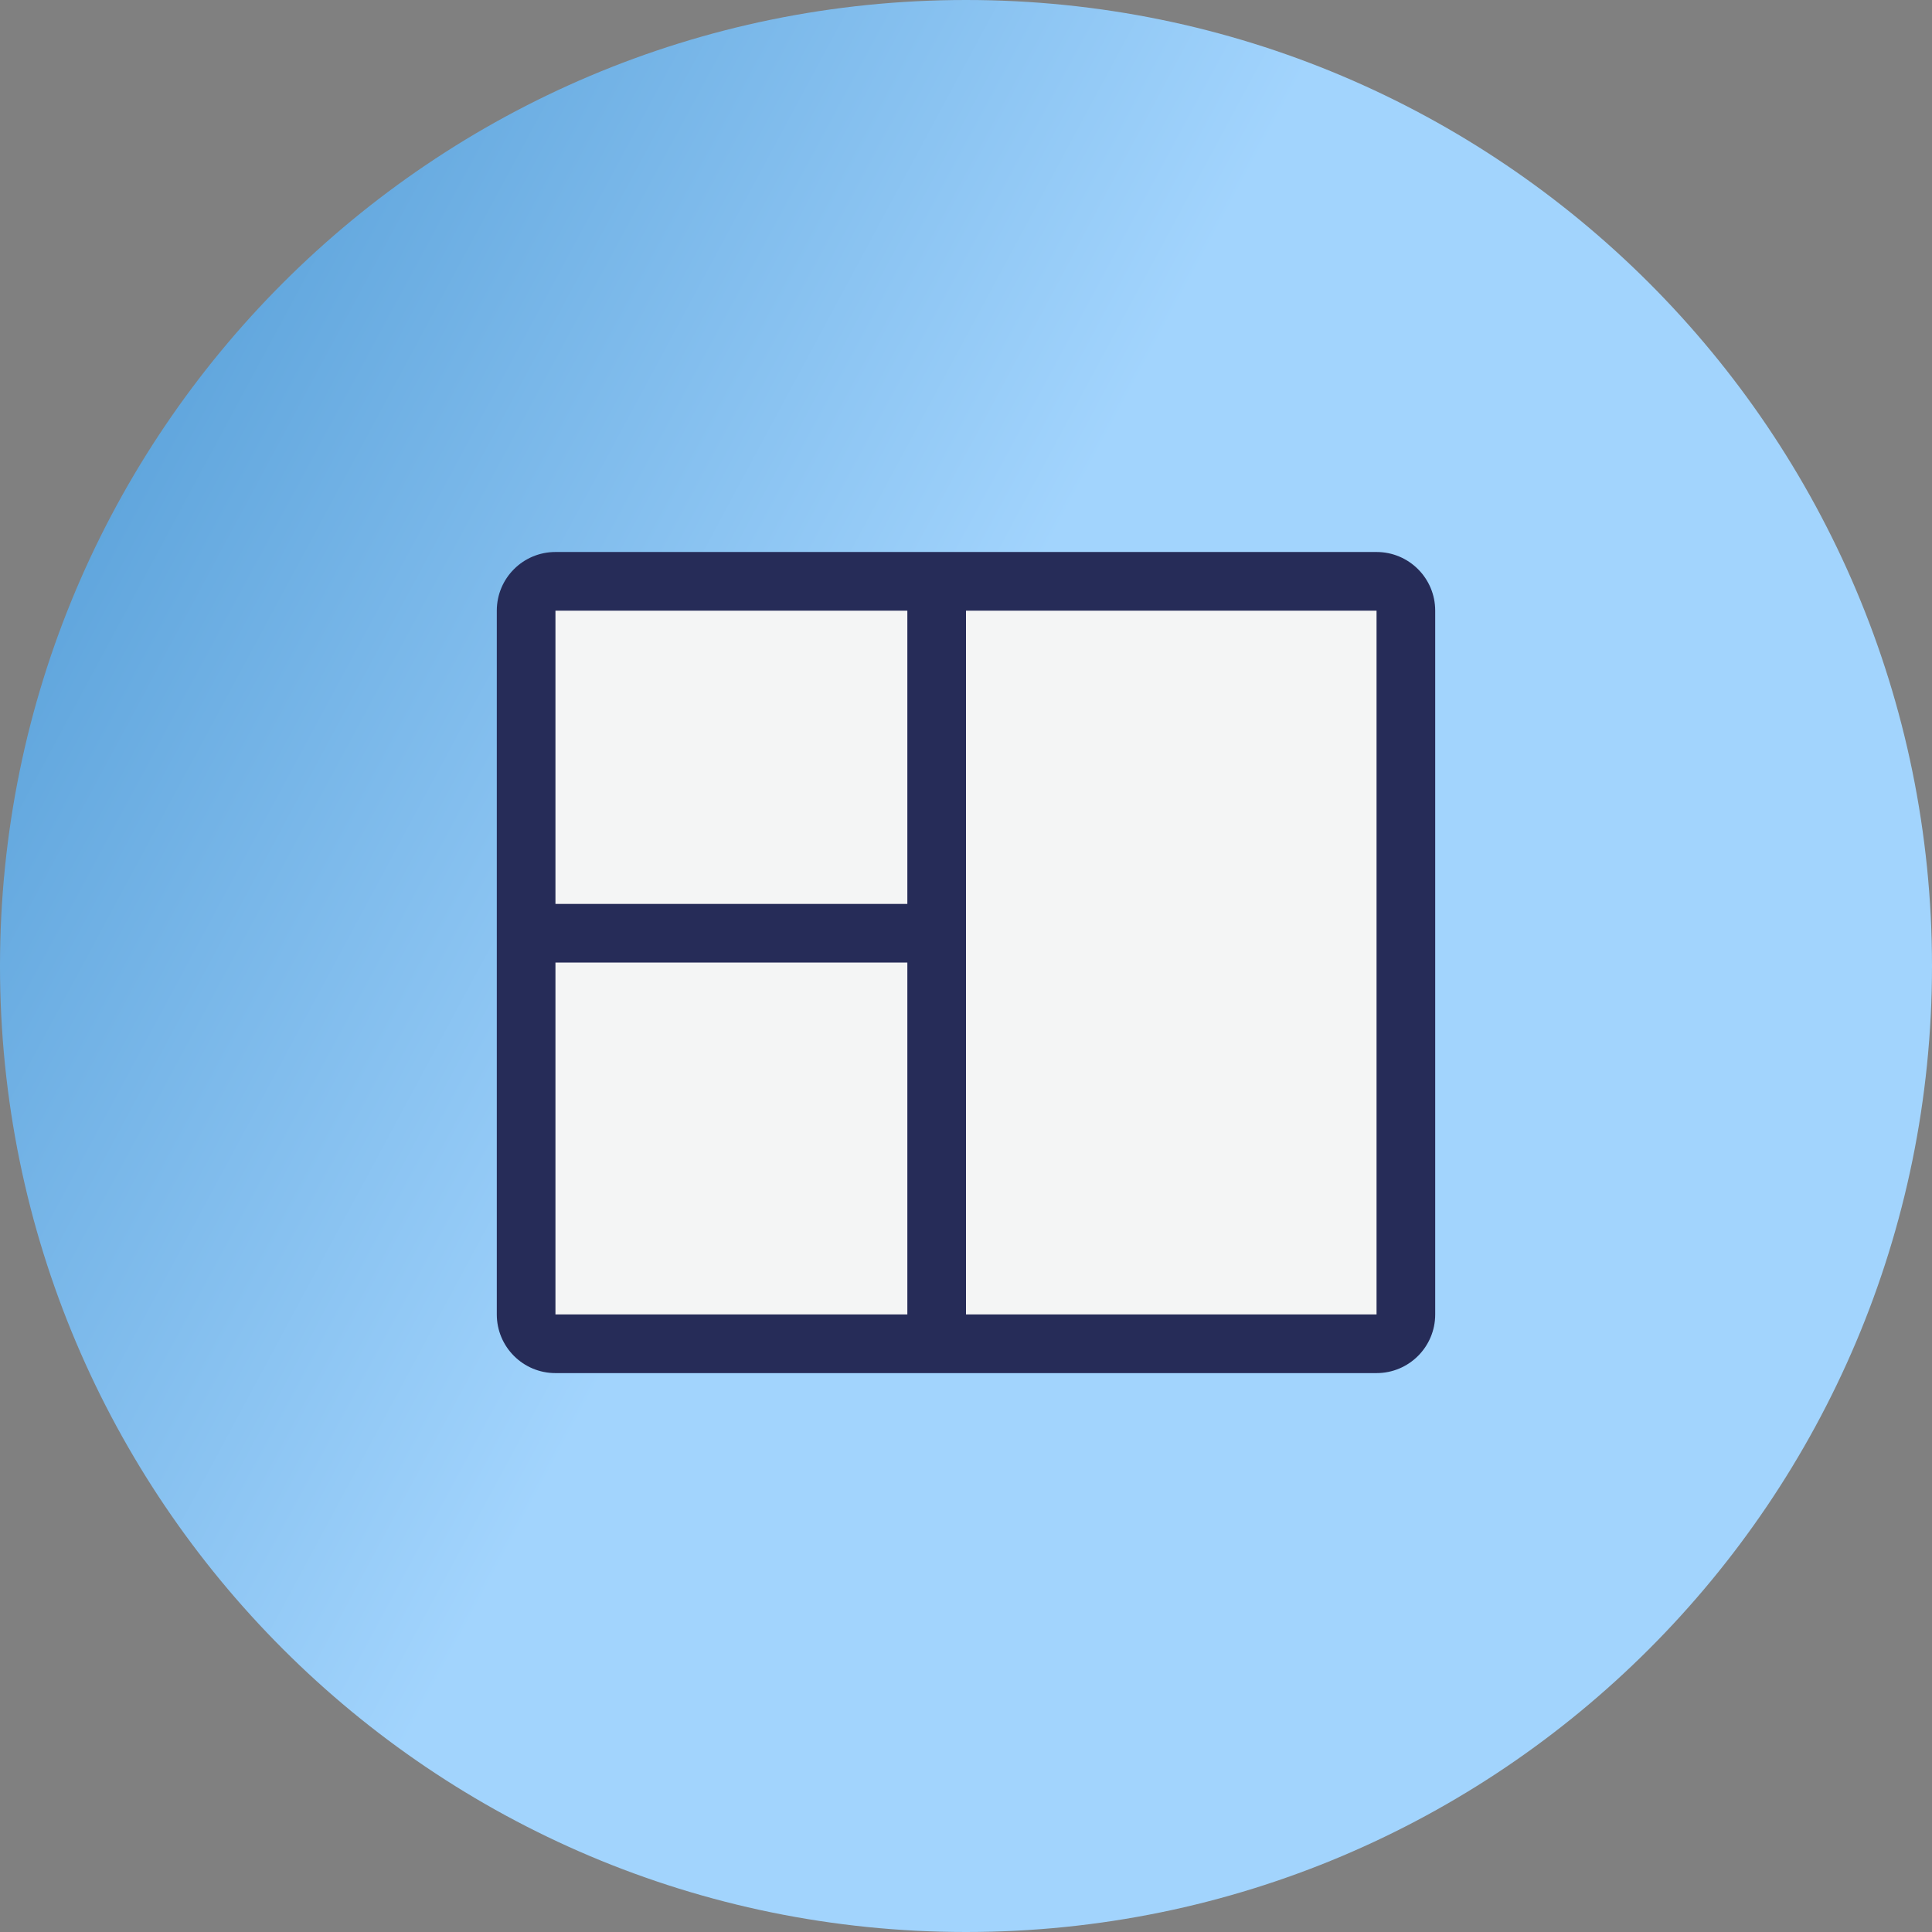 <?xml version="1.0" encoding="UTF-8"?>
<svg xmlns="http://www.w3.org/2000/svg" width="70" height="70" viewBox="0 0 70 70" fill="none">
  <rect x="0" y="0" width="70" height="70" fill="#808080" stroke="none"/>
  <path d="M35 70C54.33 70 70 54.33 70 35C70 15.67 54.33 0 35 0C15.67 0 0 15.67 0 35C0 54.33 15.67 70 35 70Z" fill="url(#paint0_linear_14_43)"></path>
  <path d="M49.707 48.485H20.055C19.145 48.485 18.406 47.749 18.406 46.84V22.672C18.406 21.764 19.145 21.027 20.055 21.027H49.707C50.618 21.027 51.356 21.764 51.356 22.672V46.84C51.356 47.749 50.618 48.485 49.707 48.485Z" fill="#F4F5F5"></path>
  <path fill-rule="evenodd" clip-rule="evenodd" d="M20.125 49.75C18.951 49.75 18 48.799 18 47.625V22.125C18 20.951 18.951 20 20.125 20H49.875C51.049 20 52 20.951 52 22.125V47.625C52 48.799 51.049 49.75 49.875 49.75H20.125ZM20.125 34.875H32.875V47.625H20.125V34.875ZM35 47.625H49.875V22.125H35V47.625ZM32.875 22.125H20.125V32.75H32.875V22.125Z" fill="#262C58"></path>
  <defs>
    <linearGradient id="paint0_linear_14_43" x1="-24.091" y1="5.455" x2="95.909" y2="70" gradientUnits="userSpaceOnUse">
      <stop stop-color="#1F78BD"></stop>
      <stop offset="0.452" stop-color="#A2D4FD"></stop>
    </linearGradient>
  </defs>
</svg>
